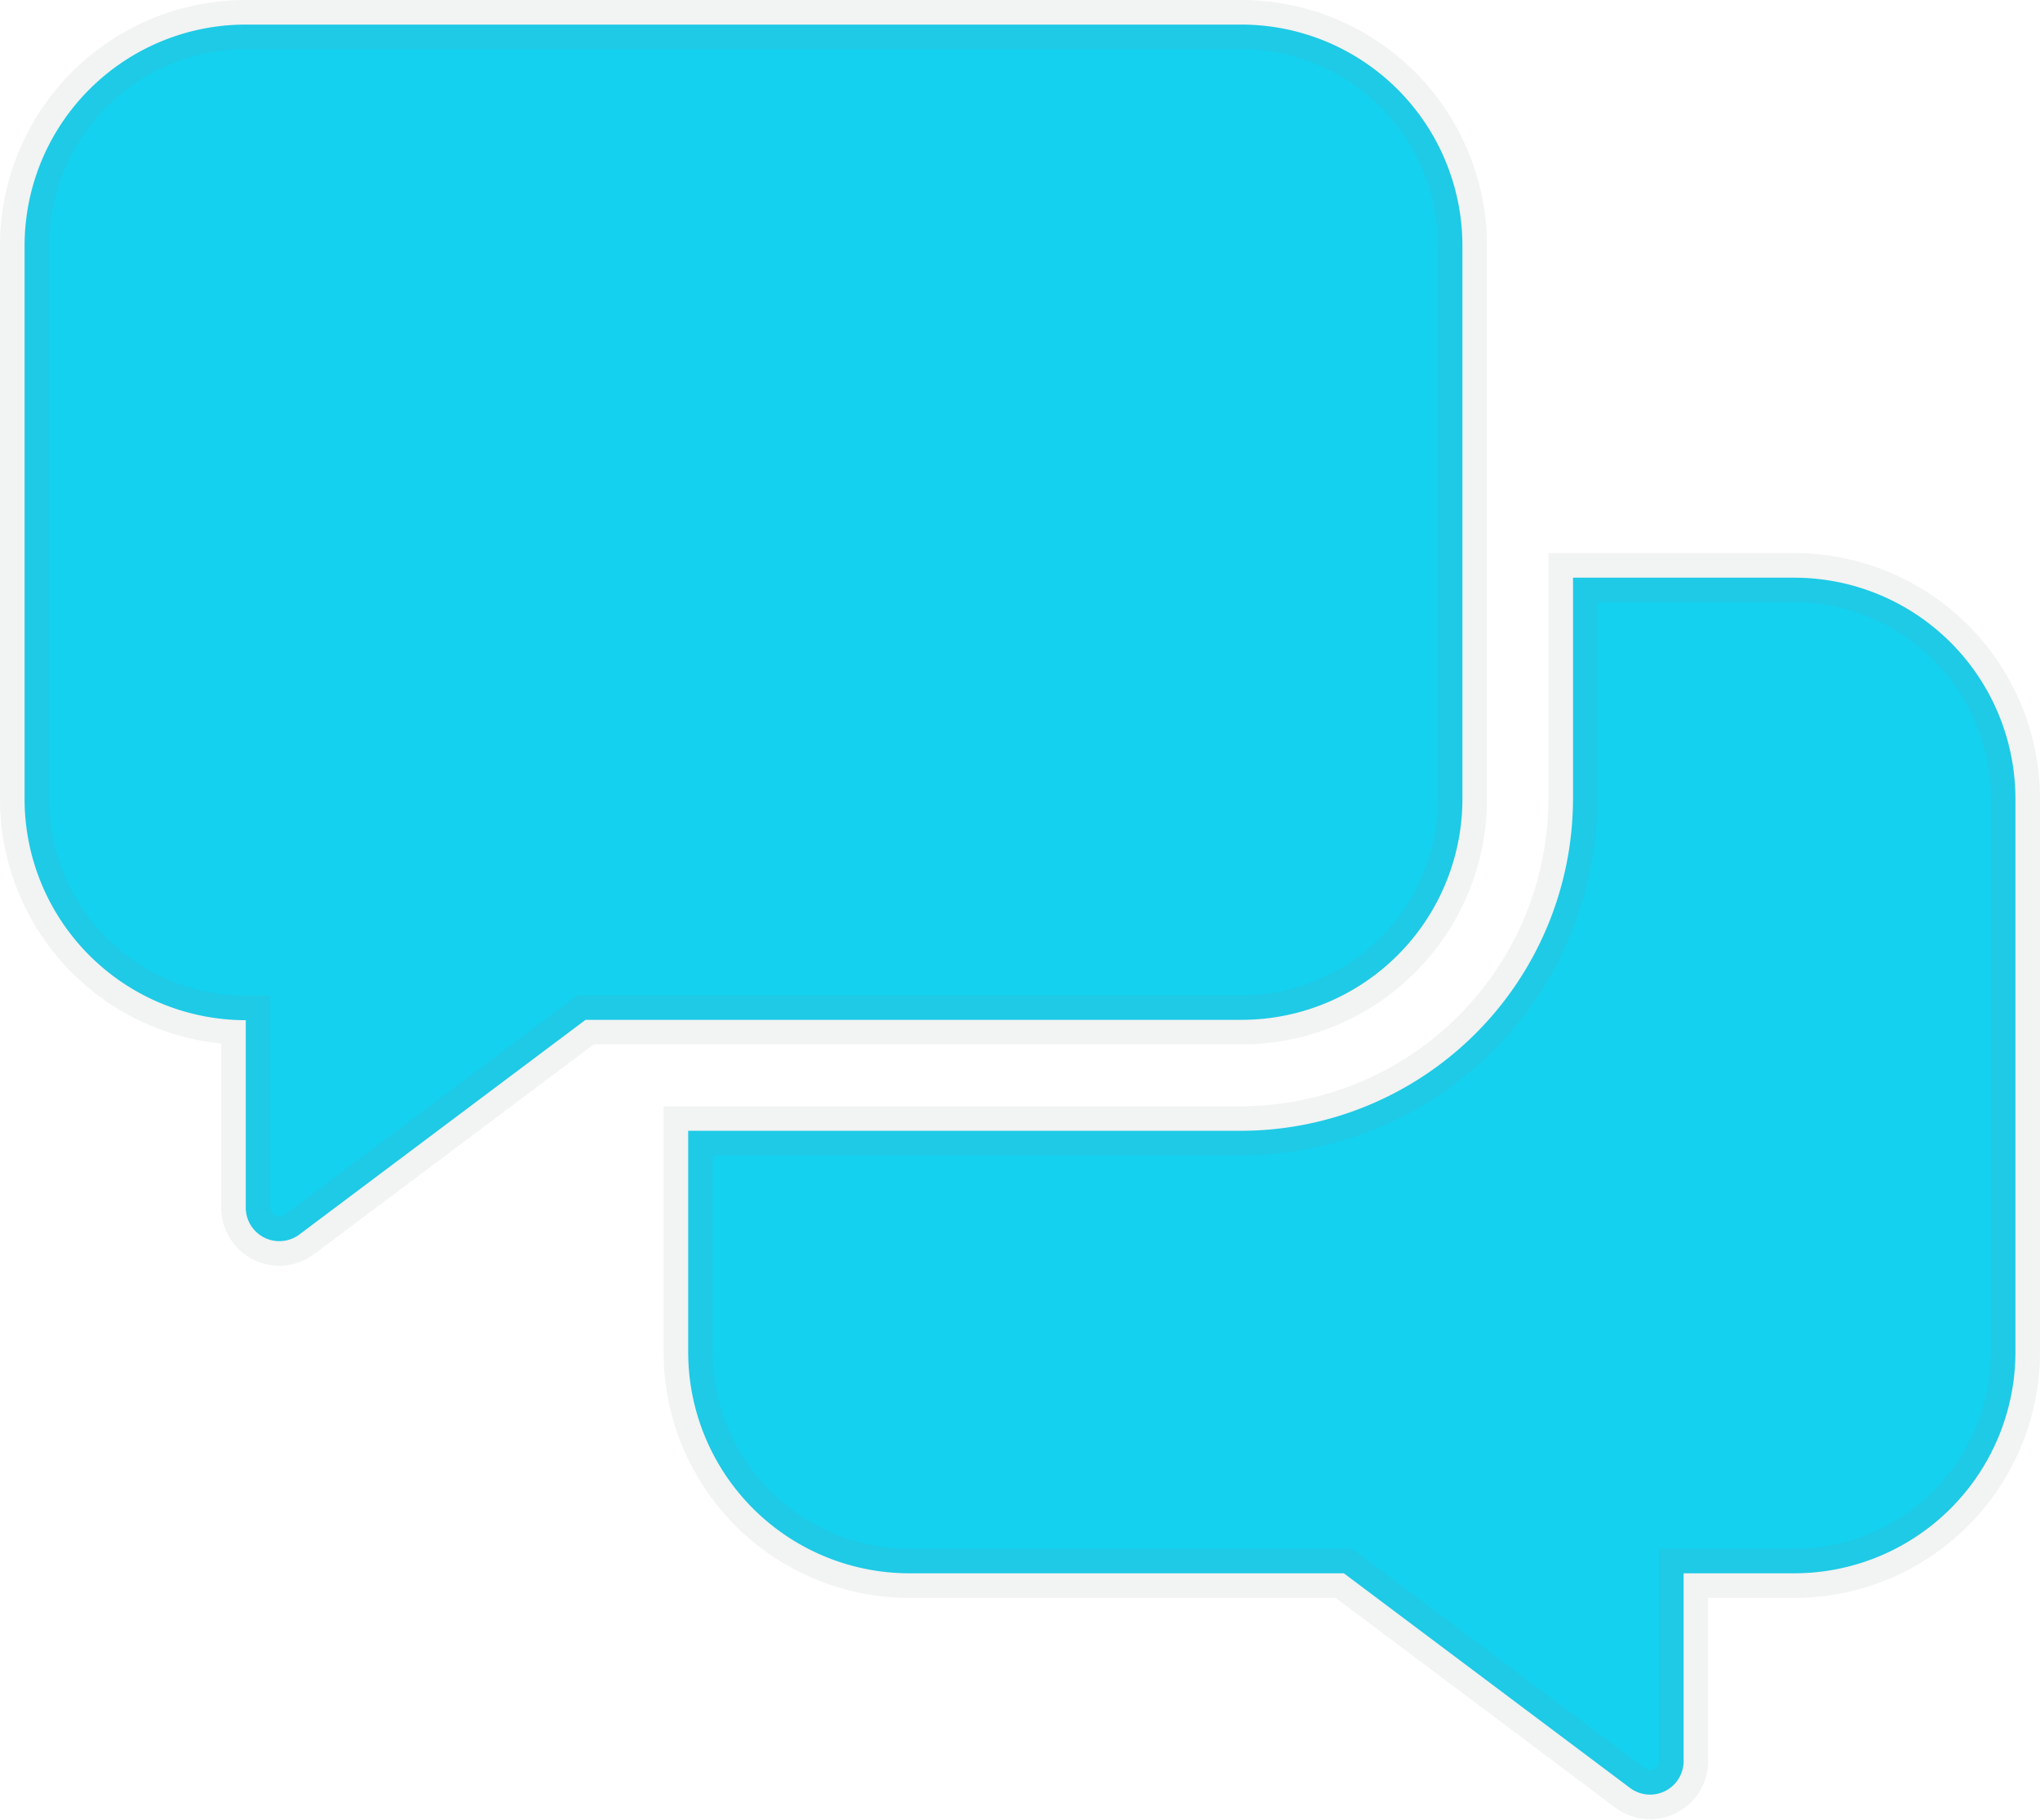 <svg xmlns="http://www.w3.org/2000/svg" width="41.5" height="37.017" viewBox="0 0 41.5 37.017"><path d="M29.25-15.75V-27a4.5,4.5,0,0,0-4.5-4.5H4.5A4.5,4.5,0,0,0,0-27v11.25a4.5,4.5,0,0,0,4.5,4.5v3.811a.682.682,0,0,0,1.09.548l5.822-4.366H24.75A4.494,4.494,0,0,0,29.25-15.75ZM36-20.25H31.5v4.5A6.761,6.761,0,0,1,24.75-9H13.5v4.5A4.5,4.5,0,0,0,18,0h8.838L32.66,4.366a.682.682,0,0,0,1.09-.548V0H36a4.5,4.5,0,0,0,4.5-4.5V-15.75A4.5,4.5,0,0,0,36-20.25Z" transform="translate(0.5 32)" fill="#14d1f0" stroke="rgba(128,134,139,0.1)" stroke-width="1"/></svg>